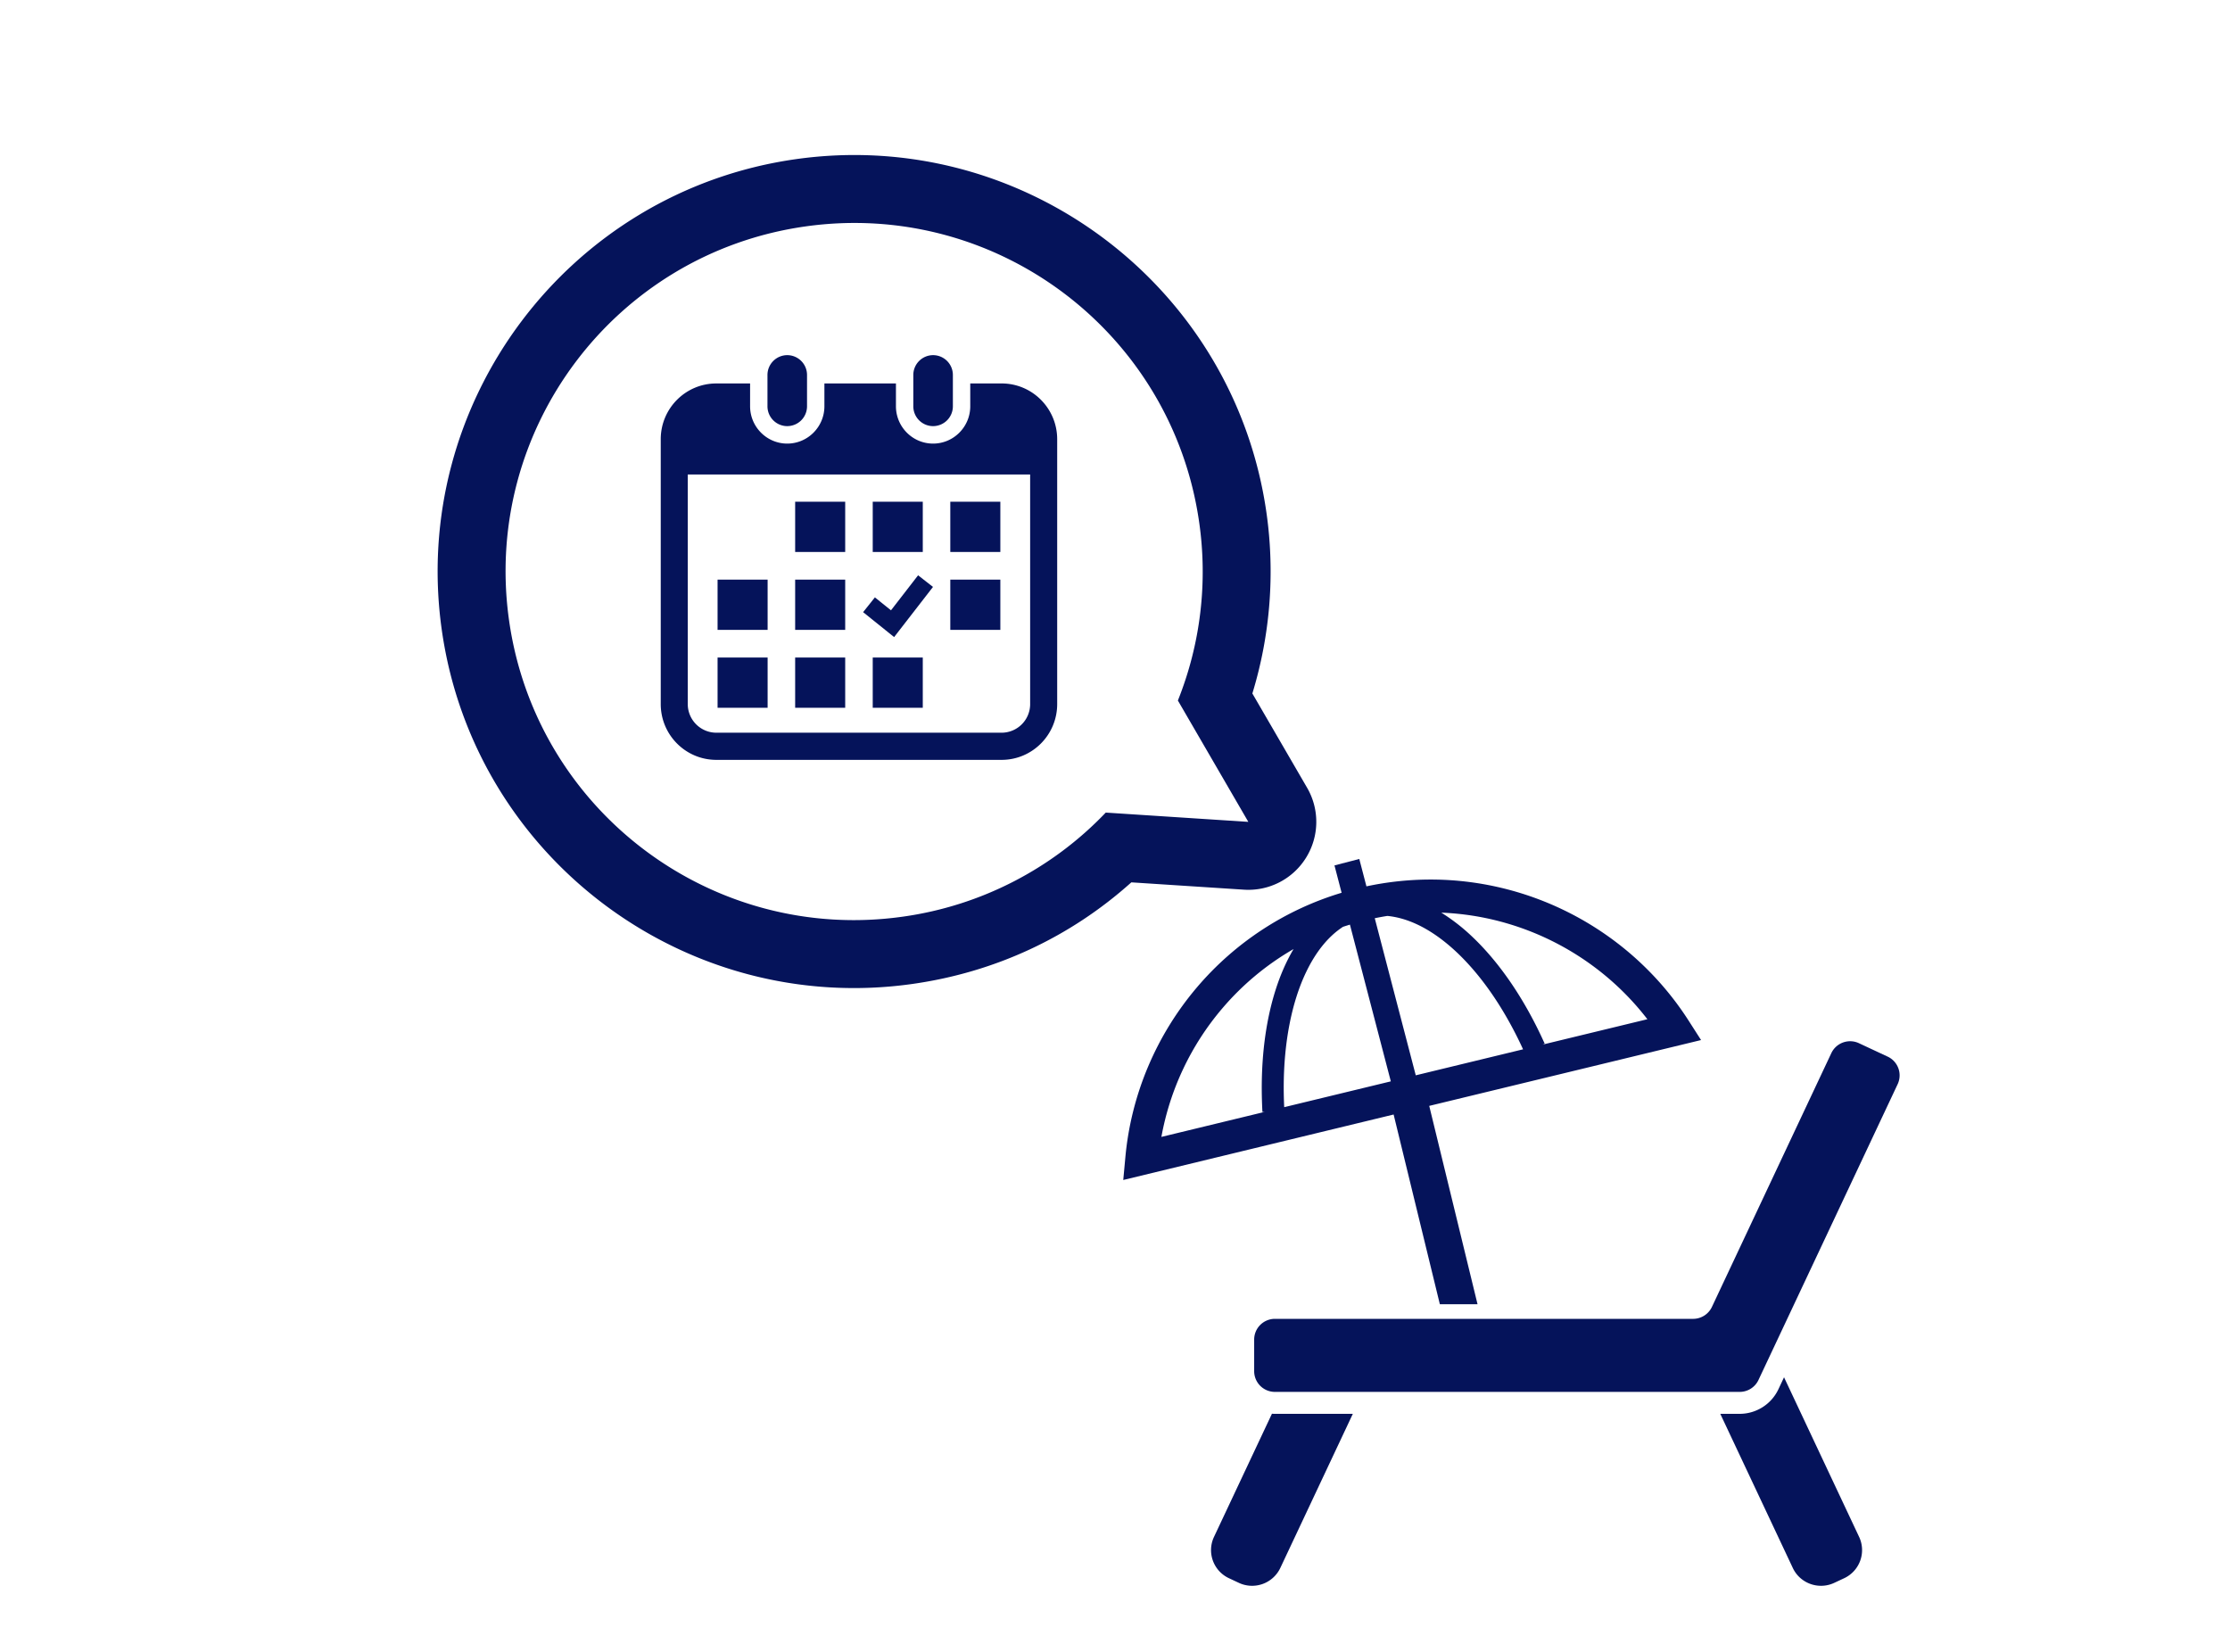 <svg width="270" height="200" fill="none" xmlns="http://www.w3.org/2000/svg"><mask id="mask0_449_774" style="mask-type:alpha" maskUnits="userSpaceOnUse" x="0" y="0" width="270" height="200"><path fill="#D9D9D9" d="M0 0h270v200H0z"/></mask><g mask="url(#mask0_449_774)" fill="#05135A"><g clip-path="url(#clip0_449_774)"><path d="M154.003 171.166l-7.017 14.914a3.753 3.753 0 001.814 5.003l1.199.562a3.78 3.78 0 005.018-1.809l8.779-18.656h-9.433c-.119 0-.239-.003-.36-.014zm62-4.41l-.683 1.455a5.193 5.193 0 01-4.683 2.969h-2.352l8.779 18.656c.881 1.88 3.132 2.689 5.018 1.809l1.202-.562a3.755 3.755 0 001.811-5.003l-9.09-19.324h-.002zm12.55-38.824l-3.479-1.626a2.517 2.517 0 00-3.345 1.205l-14.456 30.726a2.52 2.52 0 01-2.279 1.442h-50.629a2.512 2.512 0 00-2.515 2.508v3.831a2.51 2.51 0 002.515 2.506h56.268c.975 0 1.861-.562 2.276-1.442l16.852-35.815a2.507 2.507 0 00-1.21-3.337l.002.002z"/><path d="M174.331 157.909h4.564l-5.849-24.014 32.912-7.97-1.503-2.346c-6.76-10.551-18.543-17.086-31.241-17.088-2.566 0-5.168.269-7.771.824l-.865-3.315-3.005.78.864 3.313a36.92 36.92 0 00-17.494 11.424c-4.889 5.744-7.981 12.919-8.686 20.574l-.257 2.775 32.735-7.927 5.596 22.968v.002zm25.126-34.506l-12.695 3.075.262-.117c-2.407-5.363-5.467-9.844-8.865-13.038a23.29 23.29 0 00-3.652-2.825c9.863.386 19.022 5.199 24.952 12.905h-.002zm-31.488-12.508c1.201.114 2.436.469 3.698 1.069 2.328 1.11 4.711 3.057 6.932 5.697 2.145 2.544 4.133 5.733 5.809 9.386l-12.993 3.147-4.964-19.02a31.477 31.477 0 011.518-.277v-.002zm-15.121 23.742l.287-.017-12.518 3.031a33.105 33.105 0 017.372-15.559 32.881 32.881 0 018.632-7.186c-.866 1.461-1.588 3.106-2.164 4.904-1.113 3.478-1.689 7.529-1.689 11.918 0 .954.027 1.924.082 2.909h-.002zm2.64-.588a48.058 48.058 0 01-.06-2.321c-.004-5.541.984-10.437 2.723-14.053.868-1.808 1.918-3.293 3.102-4.398a9.872 9.872 0 011.35-1.062c.277-.093.558-.179.841-.265l4.951 18.976-12.907 3.125v-.002z"/></g><g clip-path="url(#clip1_449_774)"><path d="M53.494 76.306c3.917 27.525 29.502 46.735 57.028 42.818 9.974-1.419 19.043-5.646 26.456-12.293l13.632.886a8.213 8.213 0 007.525-3.875 8.22 8.22 0 00.123-8.467l-6.627-11.413a50.464 50.464 0 001.709-21.867c-3.917-27.528-29.499-46.736-57.028-42.818-27.526 3.918-46.736 29.5-42.818 57.029zm91.7-13.051a41.978 41.978 0 01-2.58 21.561l8.529 14.692-17.263-1.124a41.967 41.967 0 01-24.518 12.593c-23.073 3.284-44.438-12.758-47.722-35.83-3.284-23.074 12.758-44.443 35.83-47.726 23.074-3.284 44.44 12.76 47.724 35.834z"/><g clip-path="url(#clip2_449_774)"><path d="M95.317 51.593a2.4 2.4 0 002.395-2.405v-3.784A2.4 2.4 0 0095.317 43a2.4 2.4 0 00-2.395 2.404v3.784a2.4 2.4 0 002.395 2.406zm17.659 0a2.4 2.4 0 002.395-2.405v-3.784A2.4 2.4 0 00112.976 43a2.401 2.401 0 00-2.396 2.404v3.784a2.4 2.4 0 002.396 2.406z"/><path d="M121.273 46.427h-3.798v2.761c0 2.492-2.018 4.52-4.499 4.52s-4.499-2.028-4.499-4.52v-2.76h-8.661v2.76c0 2.492-2.019 4.52-4.499 4.52-2.48 0-4.499-2.028-4.499-4.52v-2.76h-4.091C83.012 46.427 80 49.45 80 53.18v32.064C80 88.975 83.012 92 86.726 92h34.547c3.715 0 6.727-3.024 6.727-6.755V53.181c0-3.73-3.012-6.755-6.727-6.755v.001zm3.454 38.818a3.464 3.464 0 01-3.453 3.468H86.726a3.465 3.465 0 01-3.454-3.468V57.45h41.454v27.796h.001z"/><path d="M102.334 79.607h-6.06v6.086h6.06v-6.086zm0-9.431h-6.06v6.086h6.06v-6.086zm-9.393 9.431h-6.06v6.086h6.06v-6.086zm0-9.431h-6.06v6.086h6.06v-6.086zm28.177-9.431h-6.059v6.085h6.059v-6.085zm-9.391 0h-6.06v6.085h6.06v-6.085zm1.236 10.317l-1.803-1.408-3.282 4.24-1.949-1.566-1.426 1.789 3.755 3.017 4.705-6.072zm8.155-.886h-6.059v6.086h6.059v-6.086zm-9.391 9.431h-6.06v6.086h6.06v-6.086zm-9.393-18.862h-6.06v6.085h6.06v-6.085z"/></g></g></g><defs><clipPath id="clip0_449_774"><path fill="#fff" transform="translate(136 104)" d="M0 0h94v88H0z"/></clipPath><clipPath id="clip1_449_774"><path fill="#fff" transform="rotate(-98.1 85.263 36.992)" d="M0 0h101.634v101.634H0z"/></clipPath><clipPath id="clip2_449_774"><path fill="#fff" transform="translate(80 43)" d="M0 0h48v49H0z"/></clipPath></defs></svg>